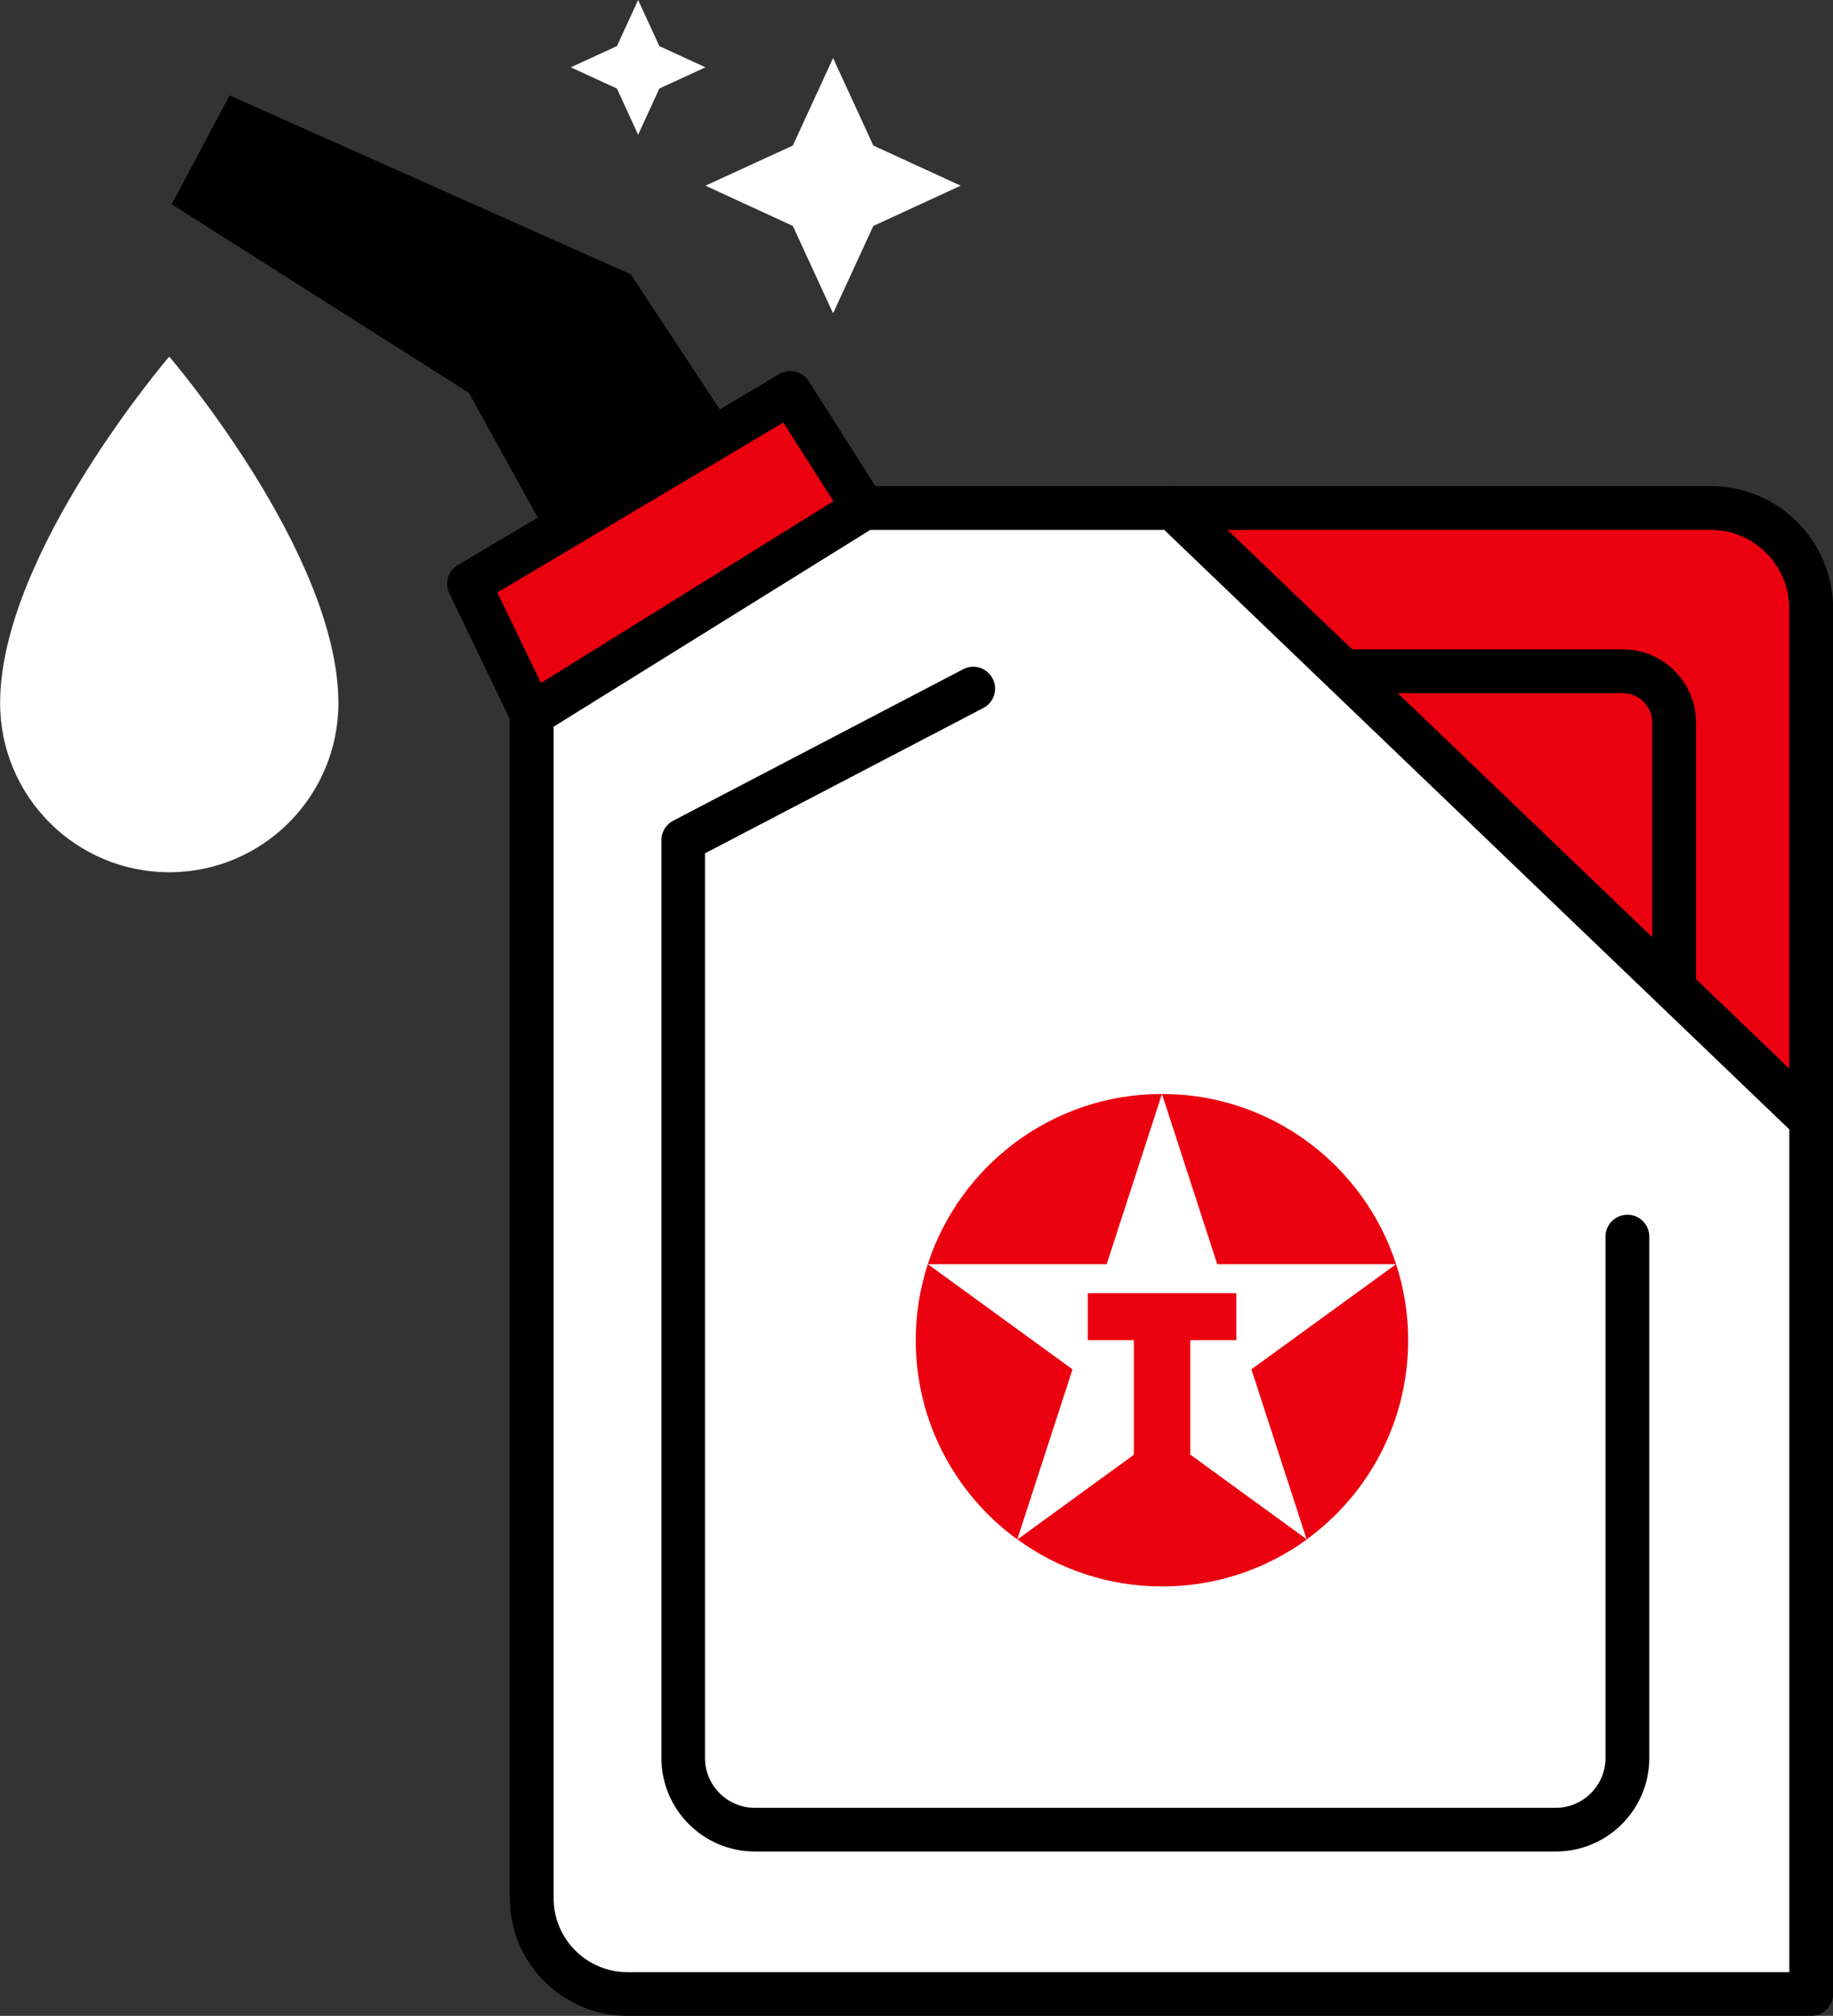 <?xml version="1.0" encoding="UTF-8"?>
<svg id="Layer_2" data-name="Layer 2" xmlns="http://www.w3.org/2000/svg" viewBox="0 0 159.85 175.76">
  <rect x="0" y="0" width="159.85" height="175.76" fill="#333333" stroke="none"/>
  <defs>
    <style>
      .cls-1 {
        fill: #fff;
      }

      .cls-2 {
        fill-rule: evenodd;
      }

      .cls-2, .cls-3 {
        fill: #eb000f;
      }
    </style>
  </defs>
  <g id="Capa_1" data-name="Capa 1">
    <g>
      <g>
        <g>
          <path class="cls-3" d="M157.95,97.66v-44.6c0-4.84-3.92-8.76-8.76-8.76h-46.88v53.36h55.65Z"/>
          <path d="M157.95,99.56h-55.65c-1.05,0-1.91-.85-1.91-1.91v-53.36c0-1.05.85-1.91,1.91-1.91h46.89c5.88,0,10.67,4.79,10.67,10.67v44.6c0,1.05-.85,1.91-1.91,1.91ZM104.21,95.75h51.83v-42.69c0-3.78-3.08-6.86-6.86-6.86h-44.98v49.55Z"/>
        </g>
        <path d="M146,88.11c-1.05,0-1.91-.85-1.91-1.91v-23.2c0-1.41-1.15-2.56-2.56-2.56h-24.39c-1.05,0-1.91-.85-1.91-1.91s.85-1.91,1.91-1.91h24.39c3.52,0,6.37,2.86,6.37,6.37v23.2c0,1.05-.85,1.91-1.91,1.91Z"/>
        <g>
          <path class="cls-1" d="M102.3,44.3h-26.98l-28.95,17.99v103.23c0,4.61,3.74,8.35,8.35,8.35h103.23v-76.2l-55.65-53.36Z"/>
          <path d="M157.95,175.76H54.72c-5.65,0-10.26-4.6-10.26-10.25V62.28c0-.66.34-1.27.9-1.62l28.95-17.99c.3-.19.65-.29,1.01-.29h26.98c.49,0,.96.19,1.32.53l55.65,53.36c.37.36.59.86.59,1.38v76.2c0,1.05-.85,1.91-1.91,1.91ZM48.28,63.34v102.17c0,3.55,2.89,6.44,6.44,6.44h101.32v-73.48l-54.51-52.27h-25.67l-27.59,17.14Z"/>
        </g>
        <path d="M135.68,161.43h-69.85c-4.5,0-8.15-3.66-8.15-8.15v-80.03c0-.71.39-1.36,1.02-1.69l25.29-13.21c.93-.49,2.08-.13,2.57.81.49.93.13,2.08-.81,2.57l-24.27,12.67v78.88c0,2.39,1.95,4.34,4.34,4.34h69.85c2.39,0,4.34-1.95,4.34-4.34v-45.46c0-1.05.85-1.91,1.91-1.91s1.91.85,1.91,1.91v45.46c0,4.5-3.66,8.15-8.15,8.15Z"/>
        <polygon points="49.96 50.69 40.89 34.25 14.97 17.81 20.02 8.32 55.01 23.92 65.98 40.57 49.96 50.69"/>
        <g>
          <polygon class="cls-3" points="46.37 62.28 40.89 50.9 68.93 34.25 75.32 44.3 46.37 62.28"/>
          <path d="M46.37,64.19c-.18,0-.36-.02-.53-.08-.52-.15-.95-.52-1.18-1l-5.48-11.38c-.43-.89-.11-1.96.74-2.46l28.03-16.65c.88-.53,2.03-.25,2.58.62l6.39,10.05c.27.43.36.95.25,1.45-.11.5-.42.93-.85,1.19l-28.95,17.99c-.31.19-.65.29-1.01.29ZM43.37,51.65l3.8,7.9,25.51-15.85-4.37-6.86-24.94,14.82Z"/>
        </g>
        <polygon class="cls-1" points="76.16 12.69 72.65 5.06 69.14 12.69 61.52 16.19 69.14 19.7 72.65 27.32 76.16 19.7 83.78 16.19 76.16 12.69"/>
        <polygon class="cls-1" points="57.5 4.02 55.65 0 53.8 4.02 49.77 5.87 53.8 7.72 55.65 11.75 57.5 7.72 61.52 5.87 57.5 4.02"/>
        <path class="cls-1" d="M29.51,61.3c0-13.03-14.75-30.21-14.75-30.21,0,0-14.75,17.18-14.75,30.21,0,8.15,6.61,14.75,14.75,14.75s14.75-6.61,14.75-14.75Z"/>
      </g>
      <g>
        <path class="cls-2" d="M96.51,110.22l4.82-14.84c-9.54,0-17.62,6.23-20.42,14.84h15.6Z"/>
        <path class="cls-2" d="M106.15,110.22h15.6c-2.8-8.61-10.88-14.84-20.42-14.84l4.82,14.84Z"/>
        <path class="cls-2" d="M93.53,119.39l-12.62-9.17c-.68,2.09-1.05,4.32-1.05,6.63,0,7.14,3.49,13.46,8.85,17.37l4.82-14.83Z"/>
        <path class="cls-2" d="M121.75,110.22l-12.62,9.17,4.82,14.83c5.36-3.9,8.85-10.23,8.85-17.37,0-2.32-.37-4.54-1.05-6.63Z"/>
        <path class="cls-2" d="M103.8,126.84v-9.99h4.02v-4.1h-12.96v4.1h4.02v9.99s-10.15,7.38-10.15,7.38c3.54,2.58,7.9,4.1,12.62,4.1s9.07-1.52,12.62-4.1l-10.15-7.38Z"/>
      </g>
    </g>
  </g>
</svg>
